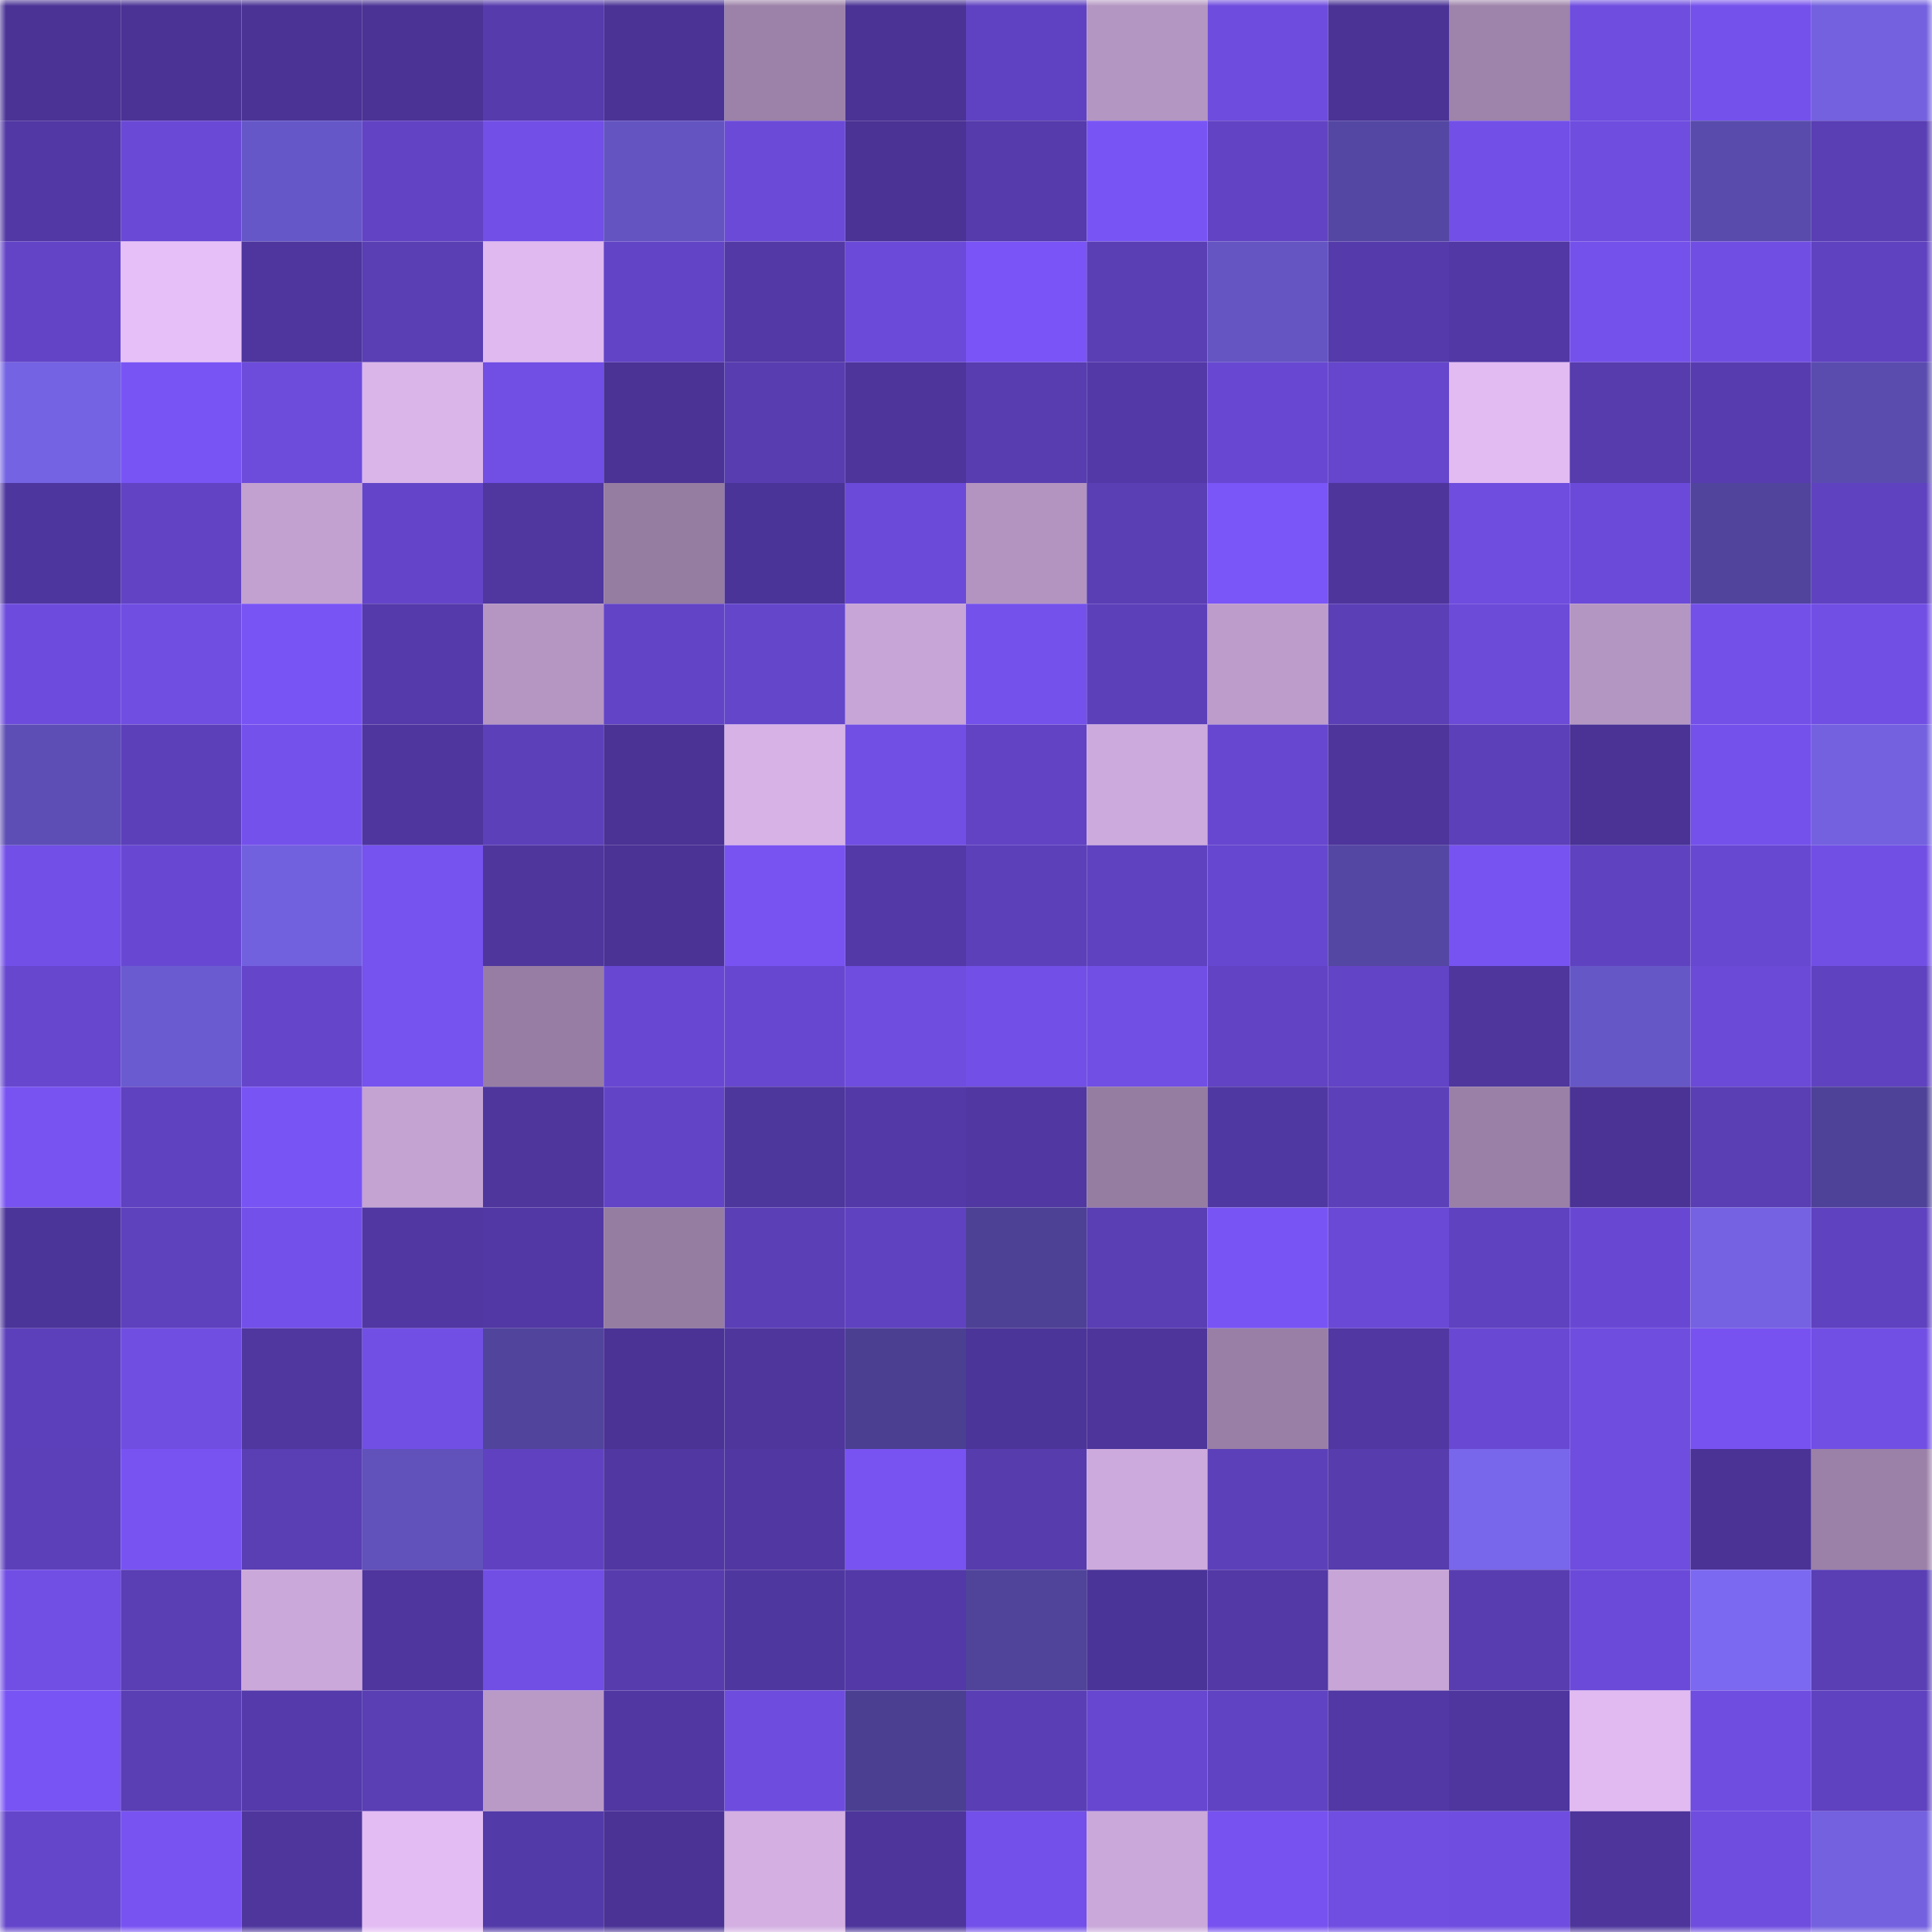 <svg viewBox="0 0 160 160" fill="none" role="img" xmlns="http://www.w3.org/2000/svg" width="240" height="240" name="farcaster%2Calesio"><title>farcaster,alesio</title><mask id="210083784" mask-type="alpha" maskUnits="userSpaceOnUse" x="0" y="0" width="160" height="160"><rect width="160" height="160" fill="#FFFFFF"></rect></mask><g mask="url(#210083784)"><rect x="0" y="0" width="10" height="10" fill="#4a3395"></rect><rect x="10" y="0" width="10" height="10" fill="#4a3395"></rect><rect x="20" y="0" width="10" height="10" fill="#4a3395"></rect><rect x="30" y="0" width="10" height="10" fill="#4a3395"></rect><rect x="40" y="0" width="10" height="10" fill="#553bac"></rect><rect x="50" y="0" width="10" height="10" fill="#4a3395"></rect><rect x="60" y="0" width="10" height="10" fill="#9c81a8"></rect><rect x="70" y="0" width="10" height="10" fill="#4a3395"></rect><rect x="80" y="0" width="10" height="10" fill="#5f42c1"></rect><rect x="90" y="0" width="10" height="10" fill="#b496c2"></rect><rect x="100" y="0" width="10" height="10" fill="#6e4cde"></rect><rect x="110" y="0" width="10" height="10" fill="#4a3395"></rect><rect x="120" y="0" width="10" height="10" fill="#9e83aa"></rect><rect x="130" y="0" width="10" height="10" fill="#6e4ddf"></rect><rect x="140" y="0" width="10" height="10" fill="#7551ec"></rect><rect x="150" y="0" width="10" height="10" fill="#7361df"></rect><rect x="0" y="10" width="10" height="10" fill="#5138a4"></rect><rect x="10" y="10" width="10" height="10" fill="#6a49d6"></rect><rect x="20" y="10" width="10" height="10" fill="#6657c8"></rect><rect x="30" y="10" width="10" height="10" fill="#6143c3"></rect><rect x="40" y="10" width="10" height="10" fill="#724fe6"></rect><rect x="50" y="10" width="10" height="10" fill="#6354c1"></rect><rect x="60" y="10" width="10" height="10" fill="#6b4ad8"></rect><rect x="70" y="10" width="10" height="10" fill="#4a3395"></rect><rect x="80" y="10" width="10" height="10" fill="#553bab"></rect><rect x="90" y="10" width="10" height="10" fill="#7954f5"></rect><rect x="100" y="10" width="10" height="10" fill="#6143c3"></rect><rect x="110" y="10" width="10" height="10" fill="#5447a3"></rect><rect x="120" y="10" width="10" height="10" fill="#724fe7"></rect><rect x="130" y="10" width="10" height="10" fill="#6e4ddf"></rect><rect x="140" y="10" width="10" height="10" fill="#584bac"></rect><rect x="150" y="10" width="10" height="10" fill="#593eb4"></rect><rect x="0" y="20" width="10" height="10" fill="#6344c7"></rect><rect x="10" y="20" width="10" height="10" fill="#e6bff8"></rect><rect x="20" y="20" width="10" height="10" fill="#4e369e"></rect><rect x="30" y="20" width="10" height="10" fill="#593eb4"></rect><rect x="40" y="20" width="10" height="10" fill="#dfb9ef"></rect><rect x="50" y="20" width="10" height="10" fill="#6244c6"></rect><rect x="60" y="20" width="10" height="10" fill="#5239a5"></rect><rect x="70" y="20" width="10" height="10" fill="#6b4ad9"></rect><rect x="80" y="20" width="10" height="10" fill="#7a54f6"></rect><rect x="90" y="20" width="10" height="10" fill="#593eb4"></rect><rect x="100" y="20" width="10" height="10" fill="#6455c3"></rect><rect x="110" y="20" width="10" height="10" fill="#543aaa"></rect><rect x="120" y="20" width="10" height="10" fill="#5138a4"></rect><rect x="130" y="20" width="10" height="10" fill="#7551eb"></rect><rect x="140" y="20" width="10" height="10" fill="#714ee3"></rect><rect x="150" y="20" width="10" height="10" fill="#5f42c0"></rect><rect x="0" y="30" width="10" height="10" fill="#7463e2"></rect><rect x="10" y="30" width="10" height="10" fill="#7954f5"></rect><rect x="20" y="30" width="10" height="10" fill="#6d4cdc"></rect><rect x="30" y="30" width="10" height="10" fill="#dab5ea"></rect><rect x="40" y="30" width="10" height="10" fill="#714ee4"></rect><rect x="50" y="30" width="10" height="10" fill="#4a3395"></rect><rect x="60" y="30" width="10" height="10" fill="#583db1"></rect><rect x="70" y="30" width="10" height="10" fill="#4d359b"></rect><rect x="80" y="30" width="10" height="10" fill="#573db0"></rect><rect x="90" y="30" width="10" height="10" fill="#5339a7"></rect><rect x="100" y="30" width="10" height="10" fill="#6848d2"></rect><rect x="110" y="30" width="10" height="10" fill="#6546cc"></rect><rect x="120" y="30" width="10" height="10" fill="#e2bbf3"></rect><rect x="130" y="30" width="10" height="10" fill="#563cad"></rect><rect x="140" y="30" width="10" height="10" fill="#573cb0"></rect><rect x="150" y="30" width="10" height="10" fill="#5a4caf"></rect><rect x="0" y="40" width="10" height="10" fill="#4e369f"></rect><rect x="10" y="40" width="10" height="10" fill="#6143c3"></rect><rect x="20" y="40" width="10" height="10" fill="#c2a1d0"></rect><rect x="30" y="40" width="10" height="10" fill="#6445c9"></rect><rect x="40" y="40" width="10" height="10" fill="#4f379f"></rect><rect x="50" y="40" width="10" height="10" fill="#957ca1"></rect><rect x="60" y="40" width="10" height="10" fill="#4b3497"></rect><rect x="70" y="40" width="10" height="10" fill="#6b4ad9"></rect><rect x="80" y="40" width="10" height="10" fill="#b394c0"></rect><rect x="90" y="40" width="10" height="10" fill="#593eb4"></rect><rect x="100" y="40" width="10" height="10" fill="#7a55f7"></rect><rect x="110" y="40" width="10" height="10" fill="#4d359b"></rect><rect x="120" y="40" width="10" height="10" fill="#6e4ddf"></rect><rect x="130" y="40" width="10" height="10" fill="#6b4ad9"></rect><rect x="140" y="40" width="10" height="10" fill="#50449d"></rect><rect x="150" y="40" width="10" height="10" fill="#5f42c0"></rect><rect x="0" y="50" width="10" height="10" fill="#6d4cdd"></rect><rect x="10" y="50" width="10" height="10" fill="#704ee2"></rect><rect x="20" y="50" width="10" height="10" fill="#7954f5"></rect><rect x="30" y="50" width="10" height="10" fill="#543aaa"></rect><rect x="40" y="50" width="10" height="10" fill="#b596c2"></rect><rect x="50" y="50" width="10" height="10" fill="#6244c6"></rect><rect x="60" y="50" width="10" height="10" fill="#6446cb"></rect><rect x="70" y="50" width="10" height="10" fill="#c7a5d6"></rect><rect x="80" y="50" width="10" height="10" fill="#7451eb"></rect><rect x="90" y="50" width="10" height="10" fill="#5c40ba"></rect><rect x="100" y="50" width="10" height="10" fill="#bd9ccb"></rect><rect x="110" y="50" width="10" height="10" fill="#5a3fb7"></rect><rect x="120" y="50" width="10" height="10" fill="#6c4bd9"></rect><rect x="130" y="50" width="10" height="10" fill="#b496c2"></rect><rect x="140" y="50" width="10" height="10" fill="#7350e8"></rect><rect x="150" y="50" width="10" height="10" fill="#714fe5"></rect><rect x="0" y="60" width="10" height="10" fill="#5c4eb4"></rect><rect x="10" y="60" width="10" height="10" fill="#5c40ba"></rect><rect x="20" y="60" width="10" height="10" fill="#7551ec"></rect><rect x="30" y="60" width="10" height="10" fill="#4e369e"></rect><rect x="40" y="60" width="10" height="10" fill="#5c40ba"></rect><rect x="50" y="60" width="10" height="10" fill="#4a3395"></rect><rect x="60" y="60" width="10" height="10" fill="#d7b2e7"></rect><rect x="70" y="60" width="10" height="10" fill="#714fe5"></rect><rect x="80" y="60" width="10" height="10" fill="#6143c3"></rect><rect x="90" y="60" width="10" height="10" fill="#cdaadd"></rect><rect x="100" y="60" width="10" height="10" fill="#6747cf"></rect><rect x="110" y="60" width="10" height="10" fill="#4d359b"></rect><rect x="120" y="60" width="10" height="10" fill="#5c40b9"></rect><rect x="130" y="60" width="10" height="10" fill="#4a3395"></rect><rect x="140" y="60" width="10" height="10" fill="#7451eb"></rect><rect x="150" y="60" width="10" height="10" fill="#7361df"></rect><rect x="0" y="70" width="10" height="10" fill="#724fe7"></rect><rect x="10" y="70" width="10" height="10" fill="#6848d3"></rect><rect x="20" y="70" width="10" height="10" fill="#7261df"></rect><rect x="30" y="70" width="10" height="10" fill="#7652ef"></rect><rect x="40" y="70" width="10" height="10" fill="#4e369d"></rect><rect x="50" y="70" width="10" height="10" fill="#4a3395"></rect><rect x="60" y="70" width="10" height="10" fill="#7853f2"></rect><rect x="70" y="70" width="10" height="10" fill="#5339a7"></rect><rect x="80" y="70" width="10" height="10" fill="#5c40ba"></rect><rect x="90" y="70" width="10" height="10" fill="#5f42c0"></rect><rect x="100" y="70" width="10" height="10" fill="#6647cf"></rect><rect x="110" y="70" width="10" height="10" fill="#5447a3"></rect><rect x="120" y="70" width="10" height="10" fill="#7753f1"></rect><rect x="130" y="70" width="10" height="10" fill="#5f42c0"></rect><rect x="140" y="70" width="10" height="10" fill="#6748d1"></rect><rect x="150" y="70" width="10" height="10" fill="#714fe5"></rect><rect x="0" y="80" width="10" height="10" fill="#6647ce"></rect><rect x="10" y="80" width="10" height="10" fill="#6b5bd0"></rect><rect x="20" y="80" width="10" height="10" fill="#6546cb"></rect><rect x="30" y="80" width="10" height="10" fill="#7652ef"></rect><rect x="40" y="80" width="10" height="10" fill="#977da3"></rect><rect x="50" y="80" width="10" height="10" fill="#6848d3"></rect><rect x="60" y="80" width="10" height="10" fill="#6747d0"></rect><rect x="70" y="80" width="10" height="10" fill="#6e4ddf"></rect><rect x="80" y="80" width="10" height="10" fill="#724fe6"></rect><rect x="90" y="80" width="10" height="10" fill="#714fe5"></rect><rect x="100" y="80" width="10" height="10" fill="#6143c4"></rect><rect x="110" y="80" width="10" height="10" fill="#6244c6"></rect><rect x="120" y="80" width="10" height="10" fill="#4e369d"></rect><rect x="130" y="80" width="10" height="10" fill="#6657c7"></rect><rect x="140" y="80" width="10" height="10" fill="#6b4ad8"></rect><rect x="150" y="80" width="10" height="10" fill="#5f42c0"></rect><rect x="0" y="90" width="10" height="10" fill="#7853f2"></rect><rect x="10" y="90" width="10" height="10" fill="#5f42c0"></rect><rect x="20" y="90" width="10" height="10" fill="#7954f4"></rect><rect x="30" y="90" width="10" height="10" fill="#c4a3d3"></rect><rect x="40" y="90" width="10" height="10" fill="#4e369d"></rect><rect x="50" y="90" width="10" height="10" fill="#6244c6"></rect><rect x="60" y="90" width="10" height="10" fill="#4d369c"></rect><rect x="70" y="90" width="10" height="10" fill="#5339a7"></rect><rect x="80" y="90" width="10" height="10" fill="#5037a1"></rect><rect x="90" y="90" width="10" height="10" fill="#957ca1"></rect><rect x="100" y="90" width="10" height="10" fill="#5038a2"></rect><rect x="110" y="90" width="10" height="10" fill="#5c40ba"></rect><rect x="120" y="90" width="10" height="10" fill="#9a80a6"></rect><rect x="130" y="90" width="10" height="10" fill="#4a3395"></rect><rect x="140" y="90" width="10" height="10" fill="#593eb4"></rect><rect x="150" y="90" width="10" height="10" fill="#4d4297"></rect><rect x="0" y="100" width="10" height="10" fill="#4c3599"></rect><rect x="10" y="100" width="10" height="10" fill="#5d41bd"></rect><rect x="20" y="100" width="10" height="10" fill="#7350e9"></rect><rect x="30" y="100" width="10" height="10" fill="#5037a1"></rect><rect x="40" y="100" width="10" height="10" fill="#5138a4"></rect><rect x="50" y="100" width="10" height="10" fill="#957ca1"></rect><rect x="60" y="100" width="10" height="10" fill="#5b3fb7"></rect><rect x="70" y="100" width="10" height="10" fill="#5f42c0"></rect><rect x="80" y="100" width="10" height="10" fill="#4d4196"></rect><rect x="90" y="100" width="10" height="10" fill="#593eb4"></rect><rect x="100" y="100" width="10" height="10" fill="#7954f5"></rect><rect x="110" y="100" width="10" height="10" fill="#6a49d6"></rect><rect x="120" y="100" width="10" height="10" fill="#5f42c0"></rect><rect x="130" y="100" width="10" height="10" fill="#6848d3"></rect><rect x="140" y="100" width="10" height="10" fill="#7462e2"></rect><rect x="150" y="100" width="10" height="10" fill="#5f42c0"></rect><rect x="0" y="110" width="10" height="10" fill="#5c40bb"></rect><rect x="10" y="110" width="10" height="10" fill="#704ee2"></rect><rect x="20" y="110" width="10" height="10" fill="#4f379f"></rect><rect x="30" y="110" width="10" height="10" fill="#714fe5"></rect><rect x="40" y="110" width="10" height="10" fill="#50449c"></rect><rect x="50" y="110" width="10" height="10" fill="#4a3395"></rect><rect x="60" y="110" width="10" height="10" fill="#4e369d"></rect><rect x="70" y="110" width="10" height="10" fill="#4a3f91"></rect><rect x="80" y="110" width="10" height="10" fill="#4c3599"></rect><rect x="90" y="110" width="10" height="10" fill="#4d359b"></rect><rect x="100" y="110" width="10" height="10" fill="#997fa5"></rect><rect x="110" y="110" width="10" height="10" fill="#5037a1"></rect><rect x="120" y="110" width="10" height="10" fill="#6949d3"></rect><rect x="130" y="110" width="10" height="10" fill="#6e4ddf"></rect><rect x="140" y="110" width="10" height="10" fill="#7752f0"></rect><rect x="150" y="110" width="10" height="10" fill="#714fe5"></rect><rect x="0" y="120" width="10" height="10" fill="#5c40ba"></rect><rect x="10" y="120" width="10" height="10" fill="#7853f2"></rect><rect x="20" y="120" width="10" height="10" fill="#593eb4"></rect><rect x="30" y="120" width="10" height="10" fill="#6051bb"></rect><rect x="40" y="120" width="10" height="10" fill="#6042c1"></rect><rect x="50" y="120" width="10" height="10" fill="#5037a1"></rect><rect x="60" y="120" width="10" height="10" fill="#5037a1"></rect><rect x="70" y="120" width="10" height="10" fill="#7853f2"></rect><rect x="80" y="120" width="10" height="10" fill="#563cad"></rect><rect x="90" y="120" width="10" height="10" fill="#cdaadd"></rect><rect x="100" y="120" width="10" height="10" fill="#5c40b9"></rect><rect x="110" y="120" width="10" height="10" fill="#563cad"></rect><rect x="120" y="120" width="10" height="10" fill="#7866eb"></rect><rect x="130" y="120" width="10" height="10" fill="#6e4ddf"></rect><rect x="140" y="120" width="10" height="10" fill="#4a3395"></rect><rect x="150" y="120" width="10" height="10" fill="#9b81a7"></rect><rect x="0" y="130" width="10" height="10" fill="#714ee4"></rect><rect x="10" y="130" width="10" height="10" fill="#593eb4"></rect><rect x="20" y="130" width="10" height="10" fill="#cba8da"></rect><rect x="30" y="130" width="10" height="10" fill="#4e369e"></rect><rect x="40" y="130" width="10" height="10" fill="#714ee4"></rect><rect x="50" y="130" width="10" height="10" fill="#563cad"></rect><rect x="60" y="130" width="10" height="10" fill="#4f37a0"></rect><rect x="70" y="130" width="10" height="10" fill="#5339a7"></rect><rect x="80" y="130" width="10" height="10" fill="#4f439a"></rect><rect x="90" y="130" width="10" height="10" fill="#4b3498"></rect><rect x="100" y="130" width="10" height="10" fill="#5239a6"></rect><rect x="110" y="130" width="10" height="10" fill="#c7a5d6"></rect><rect x="120" y="130" width="10" height="10" fill="#583db1"></rect><rect x="130" y="130" width="10" height="10" fill="#6b4ad9"></rect><rect x="140" y="130" width="10" height="10" fill="#7c69f1"></rect><rect x="150" y="130" width="10" height="10" fill="#593eb4"></rect><rect x="0" y="140" width="10" height="10" fill="#7954f4"></rect><rect x="10" y="140" width="10" height="10" fill="#593eb4"></rect><rect x="20" y="140" width="10" height="10" fill="#543aaa"></rect><rect x="30" y="140" width="10" height="10" fill="#593eb4"></rect><rect x="40" y="140" width="10" height="10" fill="#b99ac7"></rect><rect x="50" y="140" width="10" height="10" fill="#5037a1"></rect><rect x="60" y="140" width="10" height="10" fill="#6e4cde"></rect><rect x="70" y="140" width="10" height="10" fill="#4a3f91"></rect><rect x="80" y="140" width="10" height="10" fill="#593eb5"></rect><rect x="90" y="140" width="10" height="10" fill="#6747d0"></rect><rect x="100" y="140" width="10" height="10" fill="#6043c2"></rect><rect x="110" y="140" width="10" height="10" fill="#5138a4"></rect><rect x="120" y="140" width="10" height="10" fill="#4e369e"></rect><rect x="130" y="140" width="10" height="10" fill="#e0baf1"></rect><rect x="140" y="140" width="10" height="10" fill="#6f4de0"></rect><rect x="150" y="140" width="10" height="10" fill="#5f42c0"></rect><rect x="0" y="150" width="10" height="10" fill="#6446cb"></rect><rect x="10" y="150" width="10" height="10" fill="#7853f2"></rect><rect x="20" y="150" width="10" height="10" fill="#4e369d"></rect><rect x="30" y="150" width="10" height="10" fill="#e3bcf4"></rect><rect x="40" y="150" width="10" height="10" fill="#533aa9"></rect><rect x="50" y="150" width="10" height="10" fill="#4a3395"></rect><rect x="60" y="150" width="10" height="10" fill="#d3afe2"></rect><rect x="70" y="150" width="10" height="10" fill="#4d359b"></rect><rect x="80" y="150" width="10" height="10" fill="#7350e9"></rect><rect x="90" y="150" width="10" height="10" fill="#caa8da"></rect><rect x="100" y="150" width="10" height="10" fill="#7752f0"></rect><rect x="110" y="150" width="10" height="10" fill="#704ee2"></rect><rect x="120" y="150" width="10" height="10" fill="#6f4de0"></rect><rect x="130" y="150" width="10" height="10" fill="#4d359b"></rect><rect x="140" y="150" width="10" height="10" fill="#6f4ddf"></rect><rect x="150" y="150" width="10" height="10" fill="#7361df"></rect></g></svg>